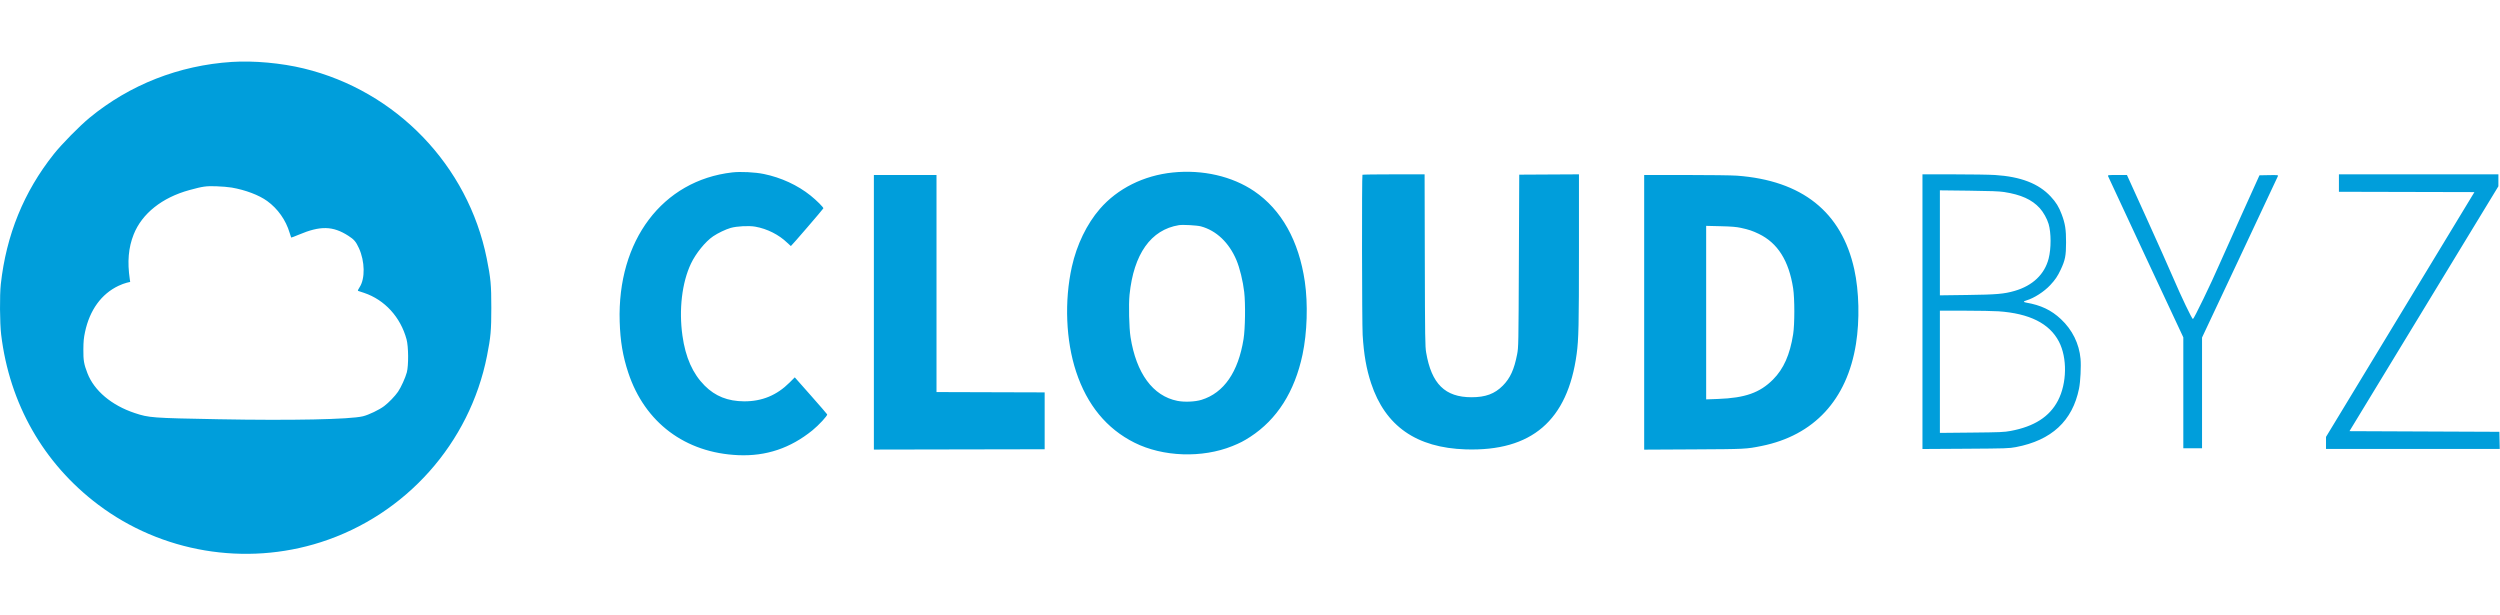 <svg xmlns="http://www.w3.org/2000/svg" width="325" height="80" viewBox="0 0 325 80" fill="none"><path fill-rule="evenodd" clip-rule="evenodd" d="M30.137 8.051C23.276 8.495 16.864 11.011 11.646 15.307C10.342 16.38 8.018 18.743 6.984 20.046C3.09 24.951 0.811 30.55 0.105 36.943C-0.054 38.385 -0.028 42.003 0.151 43.494C1.236 52.495 5.655 60.247 12.753 65.599C20.98 71.803 31.87 73.64 41.711 70.482C52.753 66.939 61.06 57.625 63.31 46.266C63.793 43.823 63.871 42.959 63.871 40.008C63.871 37.01 63.792 36.163 63.277 33.605C60.84 21.506 51.514 11.821 39.487 8.9C36.577 8.193 32.98 7.866 30.137 8.051ZM95.19 22.414C86.123 23.455 80.231 31.267 80.559 41.814C80.638 44.367 80.964 46.3 81.676 48.45C83.823 54.934 89.082 58.878 95.977 59.172C99.59 59.326 102.742 58.27 105.618 55.942C106.426 55.288 107.588 54.033 107.535 53.873C107.518 53.824 106.564 52.719 105.413 51.419L103.322 49.055L102.651 49.725C100.987 51.388 99.059 52.185 96.733 52.173C94.617 52.161 92.983 51.512 91.608 50.134C90.052 48.575 89.114 46.467 88.717 43.633C88.242 40.247 88.656 36.738 89.822 34.275C90.455 32.937 91.702 31.401 92.706 30.72C93.328 30.299 94.335 29.818 94.986 29.63C95.785 29.401 97.366 29.32 98.189 29.467C99.735 29.743 101.25 30.506 102.341 31.558C102.586 31.794 102.798 31.987 102.813 31.987C102.873 31.987 107.017 27.177 107.039 27.082C107.068 26.961 106.147 26.043 105.378 25.426C103.693 24.073 101.545 23.081 99.299 22.619C98.149 22.382 96.283 22.289 95.19 22.414ZM152.468 22.424C148.677 22.812 145.283 24.506 142.984 27.156C141.285 29.115 139.979 31.811 139.342 34.675C138.351 39.128 138.56 44.28 139.894 48.32C141.321 52.643 143.864 55.736 147.481 57.547C151.182 59.4 156.274 59.578 160.206 57.991C161.192 57.593 161.698 57.332 162.531 56.791C166.014 54.529 168.306 50.922 169.328 46.098C169.933 43.238 170.05 39.517 169.627 36.607C168.855 31.306 166.586 27.255 163.04 24.849C160.179 22.909 156.337 22.027 152.468 22.424ZM177.118 22.72C177.029 22.809 177.054 42.046 177.145 43.546C177.301 46.099 177.627 47.963 178.246 49.832C180.086 55.39 184.131 58.215 190.54 58.42C199.115 58.694 203.791 54.673 204.966 46.014C205.224 44.108 205.264 42.299 205.265 32.511L205.265 22.663L201.383 22.684L197.501 22.706L197.453 33.919C197.407 44.922 197.402 45.149 197.227 46.056C196.842 48.038 196.327 49.168 195.364 50.137C194.305 51.203 193.121 51.641 191.3 51.641C187.857 51.641 186.096 49.907 185.401 45.831C185.265 45.039 185.25 44 185.225 33.814L185.198 22.664H181.186C178.979 22.664 177.148 22.689 177.118 22.72ZM249.92 40.518V58.371L255.523 58.337C260.801 58.304 261.18 58.292 262.063 58.124C266.708 57.241 269.422 54.725 270.277 50.507C270.455 49.633 270.557 47.601 270.471 46.652C270.293 44.675 269.402 42.872 267.918 41.484C266.664 40.311 265.308 39.666 263.413 39.341C263.002 39.27 263.015 39.178 263.455 39.046C264.441 38.751 265.73 37.922 266.524 37.072C267.179 36.372 267.489 35.913 267.894 35.049C268.475 33.808 268.585 33.252 268.588 31.525C268.591 29.819 268.477 29.085 268.016 27.857C267.654 26.891 267.289 26.299 266.594 25.551C265.024 23.86 262.704 22.964 259.341 22.749C258.615 22.703 256.198 22.665 253.97 22.665L249.92 22.664V40.518ZM304.06 23.798V24.931L312.868 24.953L321.675 24.974L315.667 34.885C312.362 40.336 308.65 46.459 307.417 48.492C306.184 50.524 304.547 53.224 303.779 54.492L302.381 56.796V57.578V58.361H313.674H324.966L324.942 57.248L324.919 56.135L315.175 56.093L305.431 56.051L307.245 53.069C308.243 51.429 310.943 46.988 313.245 43.2C315.548 39.412 319.087 33.592 321.111 30.265L324.79 24.218L324.791 23.441L324.793 22.664H314.427H304.06V23.798ZM113.604 40.597V58.445L124.705 58.424L135.806 58.403V54.707V51.011L128.776 50.99L121.746 50.968V36.858V22.748H117.675H113.604V40.597ZM213.743 40.602V58.455L220.185 58.421C226.916 58.385 227 58.38 228.996 57.979C235.821 56.606 240.113 51.969 241.275 44.715C241.77 41.622 241.685 37.867 241.055 35.011C239.412 27.556 234.277 23.461 225.788 22.836C225.141 22.788 222.167 22.749 219.178 22.749L213.743 22.748V40.602ZM274.046 22.895C274.071 22.976 276.284 27.725 278.962 33.449L283.831 43.855V51.066V58.276H285.048H286.265V51.078V43.879L291.178 33.44C293.88 27.699 296.113 22.943 296.14 22.872C296.184 22.76 296.036 22.747 294.96 22.767L293.731 22.79L291.376 27.998C290.082 30.862 288.798 33.724 288.524 34.359C287.483 36.77 285.205 41.478 285.08 41.478C284.955 41.478 283.561 38.564 282.489 36.061C281.975 34.86 280.417 31.373 279.028 28.313L276.502 22.748H275.251C274.097 22.748 274.003 22.76 274.046 22.895ZM30.128 24.385C31.924 24.699 33.674 25.363 34.735 26.133C36.118 27.137 37.16 28.614 37.651 30.265C37.747 30.589 37.839 30.867 37.855 30.884C37.871 30.901 38.31 30.734 38.832 30.514C41.648 29.323 43.269 29.359 45.29 30.656C46.029 31.13 46.273 31.416 46.662 32.264C47.444 33.973 47.482 36.231 46.747 37.339C46.545 37.643 46.484 37.797 46.557 37.818C46.616 37.835 46.966 37.951 47.335 38.075C50.016 38.977 52.069 41.225 52.852 44.115C53.107 45.053 53.127 47.503 52.887 48.408C52.706 49.093 52.127 50.368 51.743 50.926C51.35 51.498 50.535 52.343 49.948 52.788C49.306 53.276 47.938 53.932 47.18 54.117C45.503 54.526 37.947 54.68 28.365 54.501C19.747 54.34 19.372 54.312 17.516 53.696C14.504 52.695 12.242 50.789 11.365 48.514C10.907 47.326 10.826 46.851 10.837 45.426C10.845 44.388 10.889 43.927 11.055 43.153C11.663 40.303 13.178 38.213 15.404 37.156C15.746 36.993 16.228 36.813 16.475 36.755L16.924 36.649L16.874 36.313C16.537 34.031 16.695 32.193 17.378 30.477C18.457 27.762 21.073 25.68 24.621 24.71C26.398 24.225 26.766 24.173 28.113 24.214C28.806 24.236 29.712 24.313 30.128 24.385ZM260.538 24.963C262.738 25.305 264.15 25.944 265.166 27.056C265.633 27.567 266.12 28.438 266.32 29.119C266.656 30.264 266.659 32.3 266.326 33.605C265.804 35.657 264.247 37.139 261.906 37.816C260.527 38.214 259.56 38.298 255.733 38.348L252.186 38.395V31.569V24.744L255.943 24.788C258.74 24.821 259.913 24.866 260.538 24.963ZM156.119 29.428C158.125 29.971 159.772 31.536 160.734 33.808C161.169 34.837 161.583 36.535 161.748 37.963C161.923 39.475 161.877 42.728 161.663 44.069C160.975 48.37 159.108 51.074 156.203 51.975C155.363 52.235 153.981 52.295 153.054 52.111C149.874 51.479 147.709 48.529 146.969 43.822C146.781 42.626 146.71 39.6 146.839 38.324C147.377 33.017 149.621 29.855 153.265 29.27C153.765 29.19 155.619 29.292 156.119 29.428ZM226.314 29.622C227.341 29.845 227.833 30.01 228.642 30.401C231.1 31.59 232.545 33.876 233.106 37.463C233.313 38.788 233.315 42.142 233.109 43.452C232.692 46.111 231.873 47.955 230.494 49.339C228.777 51.061 226.864 51.736 223.333 51.864L221.801 51.92V40.641V29.362L223.668 29.408C225.089 29.442 225.722 29.494 226.314 29.622ZM259.8 40.469C263.838 40.748 266.427 42.045 267.66 44.407C268.759 46.515 268.706 49.822 267.536 52.074C266.444 54.172 264.456 55.448 261.379 56.023C260.549 56.179 260.031 56.2 256.32 56.236L252.186 56.277V48.332V40.386L255.439 40.389C257.228 40.391 259.191 40.427 259.8 40.469Z" fill="#009EDB"></path></svg>
